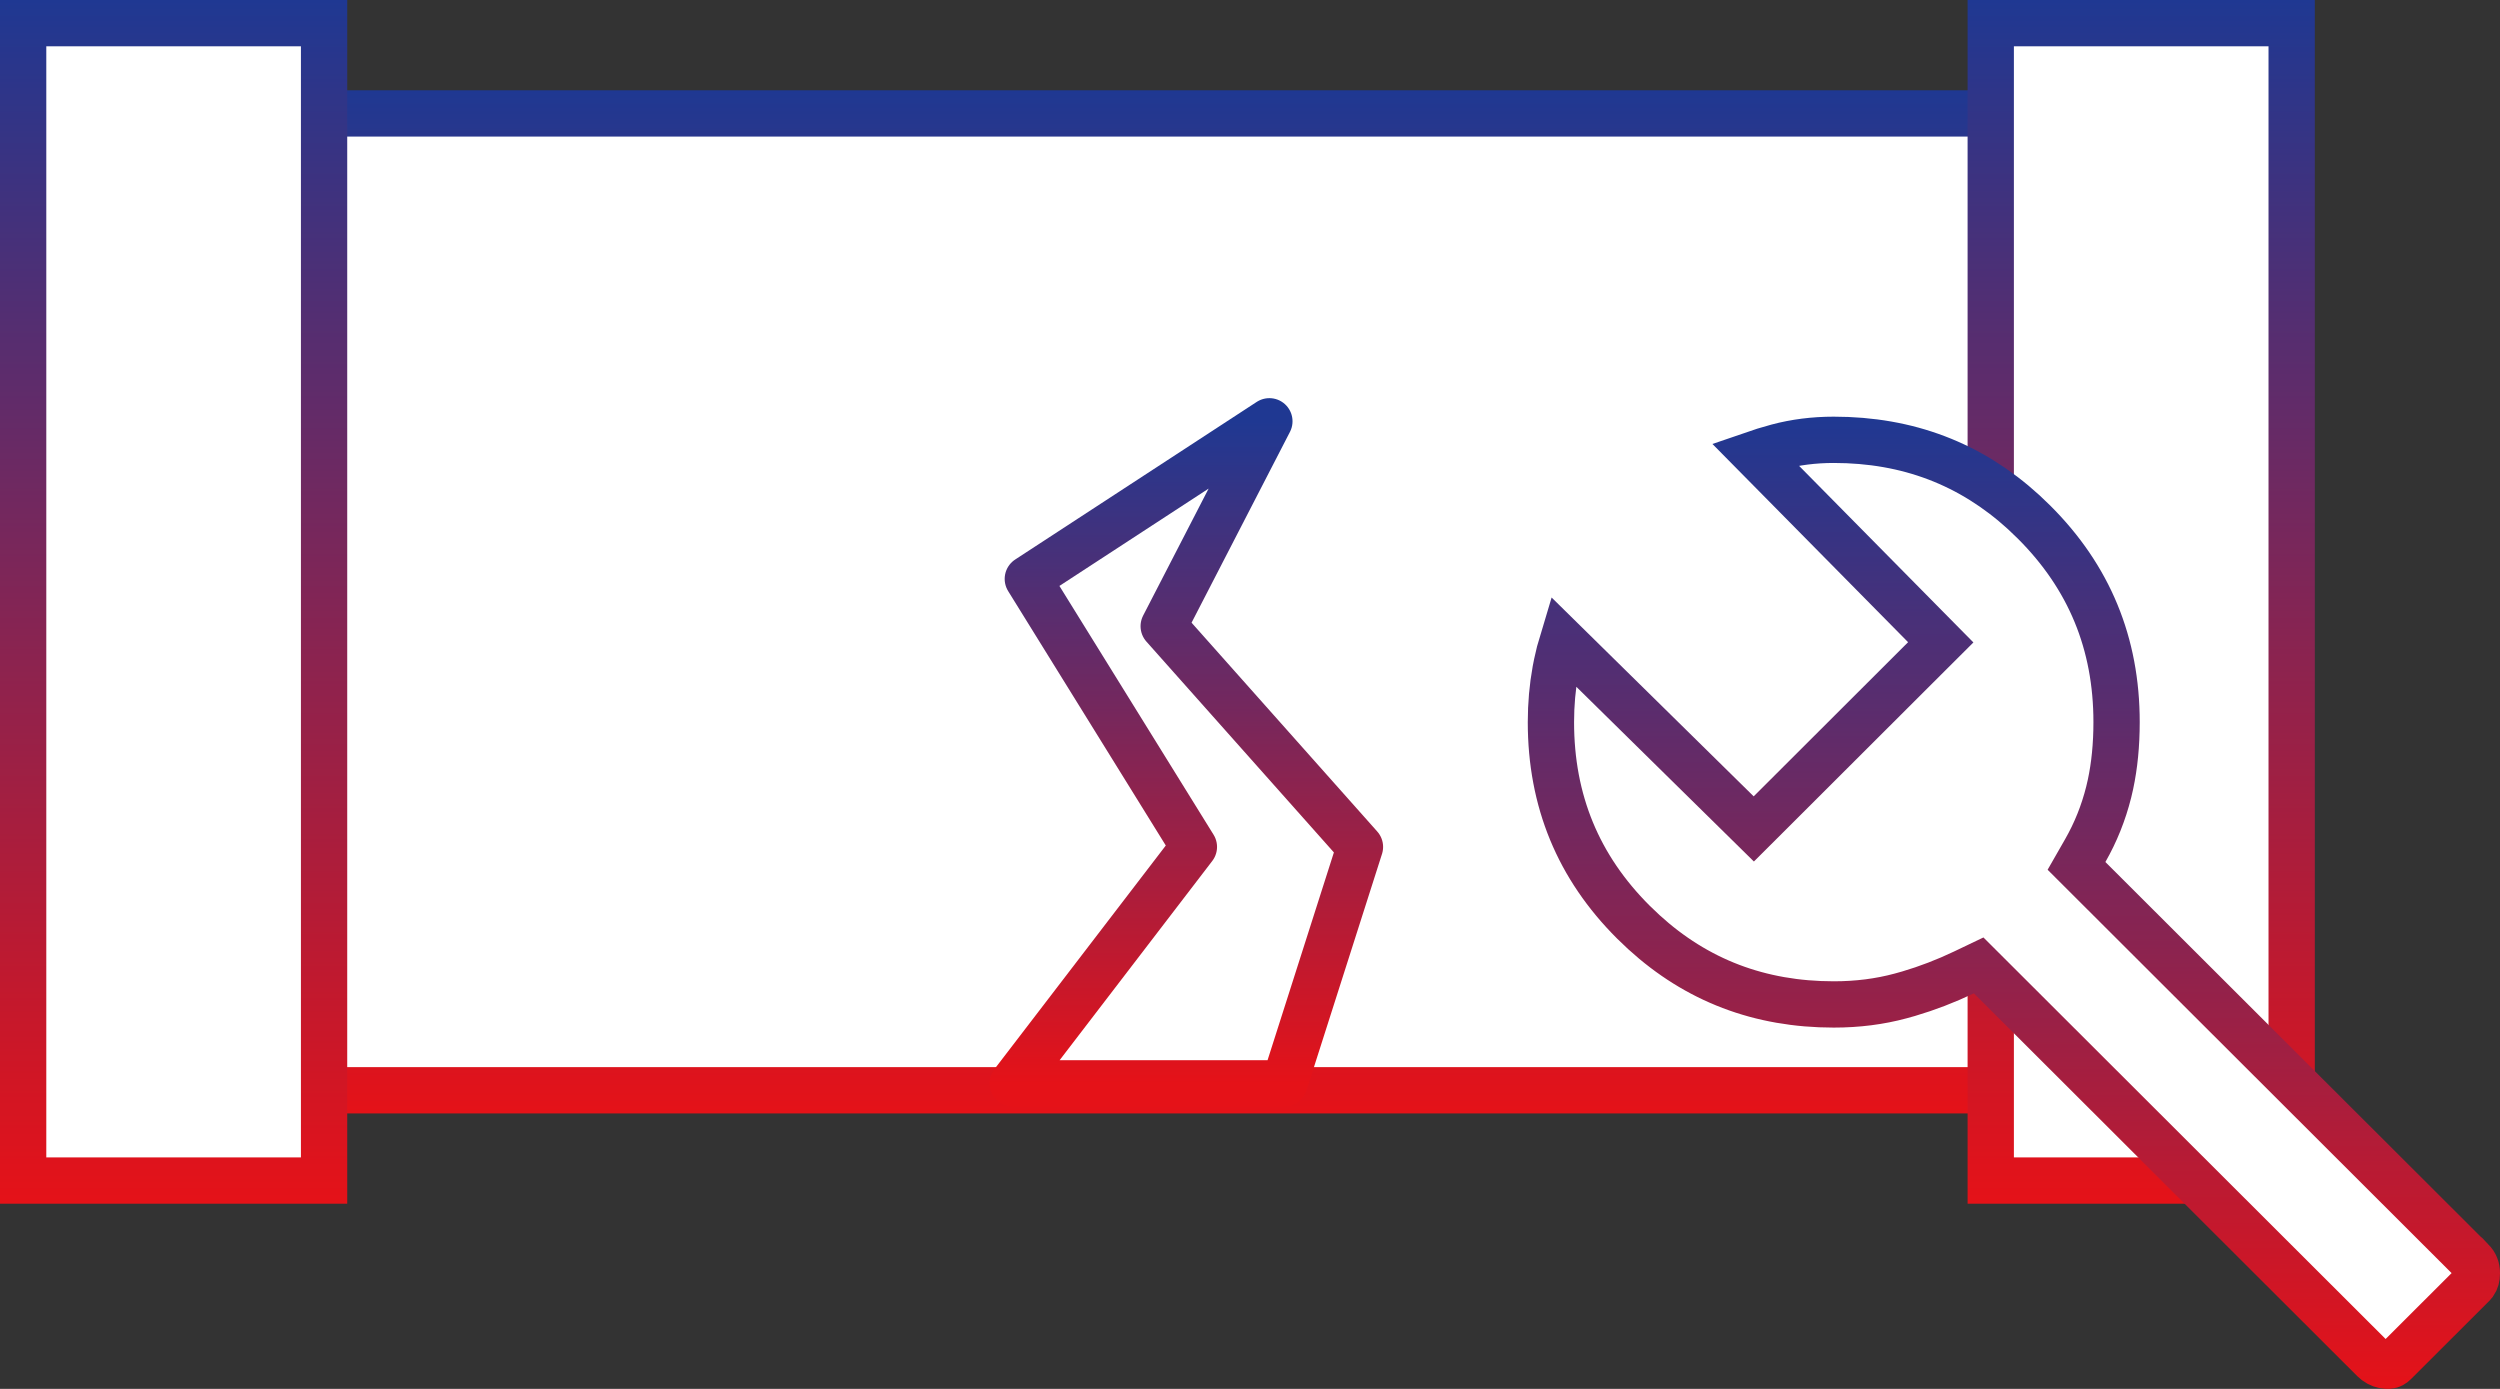 <svg width="108" height="60" viewBox="0 0 108 60" fill="none" xmlns="http://www.w3.org/2000/svg">
<rect x="0" y="0" width="108" height="60" fill="#333333" stroke="none"/>
<rect x="13.5" y="4.9" width="73" height="42.2" fill="white" stroke="url(#paint0_linear_231_4)" stroke-width="2"/>
<rect x="1" y="1" width="13" height="50" fill="white" stroke="url(#paint1_linear_231_4)" stroke-width="2"/>
<rect x="86" y="1" width="13" height="50" fill="white" stroke="url(#paint2_linear_231_4)" stroke-width="2"/>
<path d="M51.576 36.586L43.75 46.8H55.489L58.75 36.586L50.272 27.052L54.837 18.2L44.402 25.009L51.576 36.586Z" fill="white" stroke="url(#paint3_linear_231_4)" stroke-width="2" stroke-linecap="square" stroke-linejoin="round"/>
<path d="M79.218 19C82.415 19 85.133 20.037 87.422 22.125L87.873 22.557C90.253 24.933 91.436 27.793 91.436 31.196C91.436 32.18 91.346 33.073 91.174 33.881L91.095 34.222C90.869 35.121 90.532 35.96 90.085 36.742L89.705 37.406L90.246 37.946L106.783 54.457H106.784C106.931 54.61 107 54.775 107 55.009C107 55.191 106.961 55.315 106.892 55.416L106.812 55.51L103.45 58.867C103.368 58.949 103.295 58.989 103.196 58.998L103.088 58.997C102.927 58.983 102.788 58.934 102.658 58.84L102.53 58.73L85.978 42.204L85.478 41.705L84.84 42.01C84.058 42.383 83.262 42.689 82.453 42.928L82.106 43.025C81.208 43.268 80.247 43.392 79.218 43.392C76.021 43.392 73.302 42.355 71.014 40.267L70.561 39.835C68.181 37.459 67 34.599 67 31.196C67 30.427 67.066 29.683 67.196 28.964L67.257 28.657C67.326 28.328 67.409 28.003 67.506 27.684L75.058 35.115L75.764 35.81L76.466 35.11L83.136 28.45L83.84 27.748L83.141 27.04L75.805 19.608C75.936 19.563 76.068 19.518 76.2 19.477L76.794 19.306C77.552 19.104 78.359 19 79.218 19Z" fill="white" stroke="url(#paint4_linear_231_4)" stroke-width="2"/>
<defs>
<linearGradient id="paint0_linear_231_4" x1="50" y1="3.9" x2="50" y2="48.1" gradientUnits="userSpaceOnUse">
<stop stop-color="#1F3892"/>
<stop offset="1" stop-color="#E51218"/>
</linearGradient>
<linearGradient id="paint1_linear_231_4" x1="7.5" y1="0" x2="7.5" y2="52" gradientUnits="userSpaceOnUse">
<stop stop-color="#1F3892"/>
<stop offset="1" stop-color="#E51218"/>
</linearGradient>
<linearGradient id="paint2_linear_231_4" x1="92.5" y1="0" x2="92.5" y2="52" gradientUnits="userSpaceOnUse">
<stop stop-color="#1F3892"/>
<stop offset="1" stop-color="#E51218"/>
</linearGradient>
<linearGradient id="paint3_linear_231_4" x1="51.25" y1="18.2" x2="51.25" y2="46.8" gradientUnits="userSpaceOnUse">
<stop stop-color="#1F3892"/>
<stop offset="1" stop-color="#E51218"/>
</linearGradient>
<linearGradient id="paint4_linear_231_4" x1="87" y1="18" x2="87" y2="60" gradientUnits="userSpaceOnUse">
<stop stop-color="#1F3892"/>
<stop offset="1" stop-color="#E51218"/>
</linearGradient>
</defs>
</svg>
